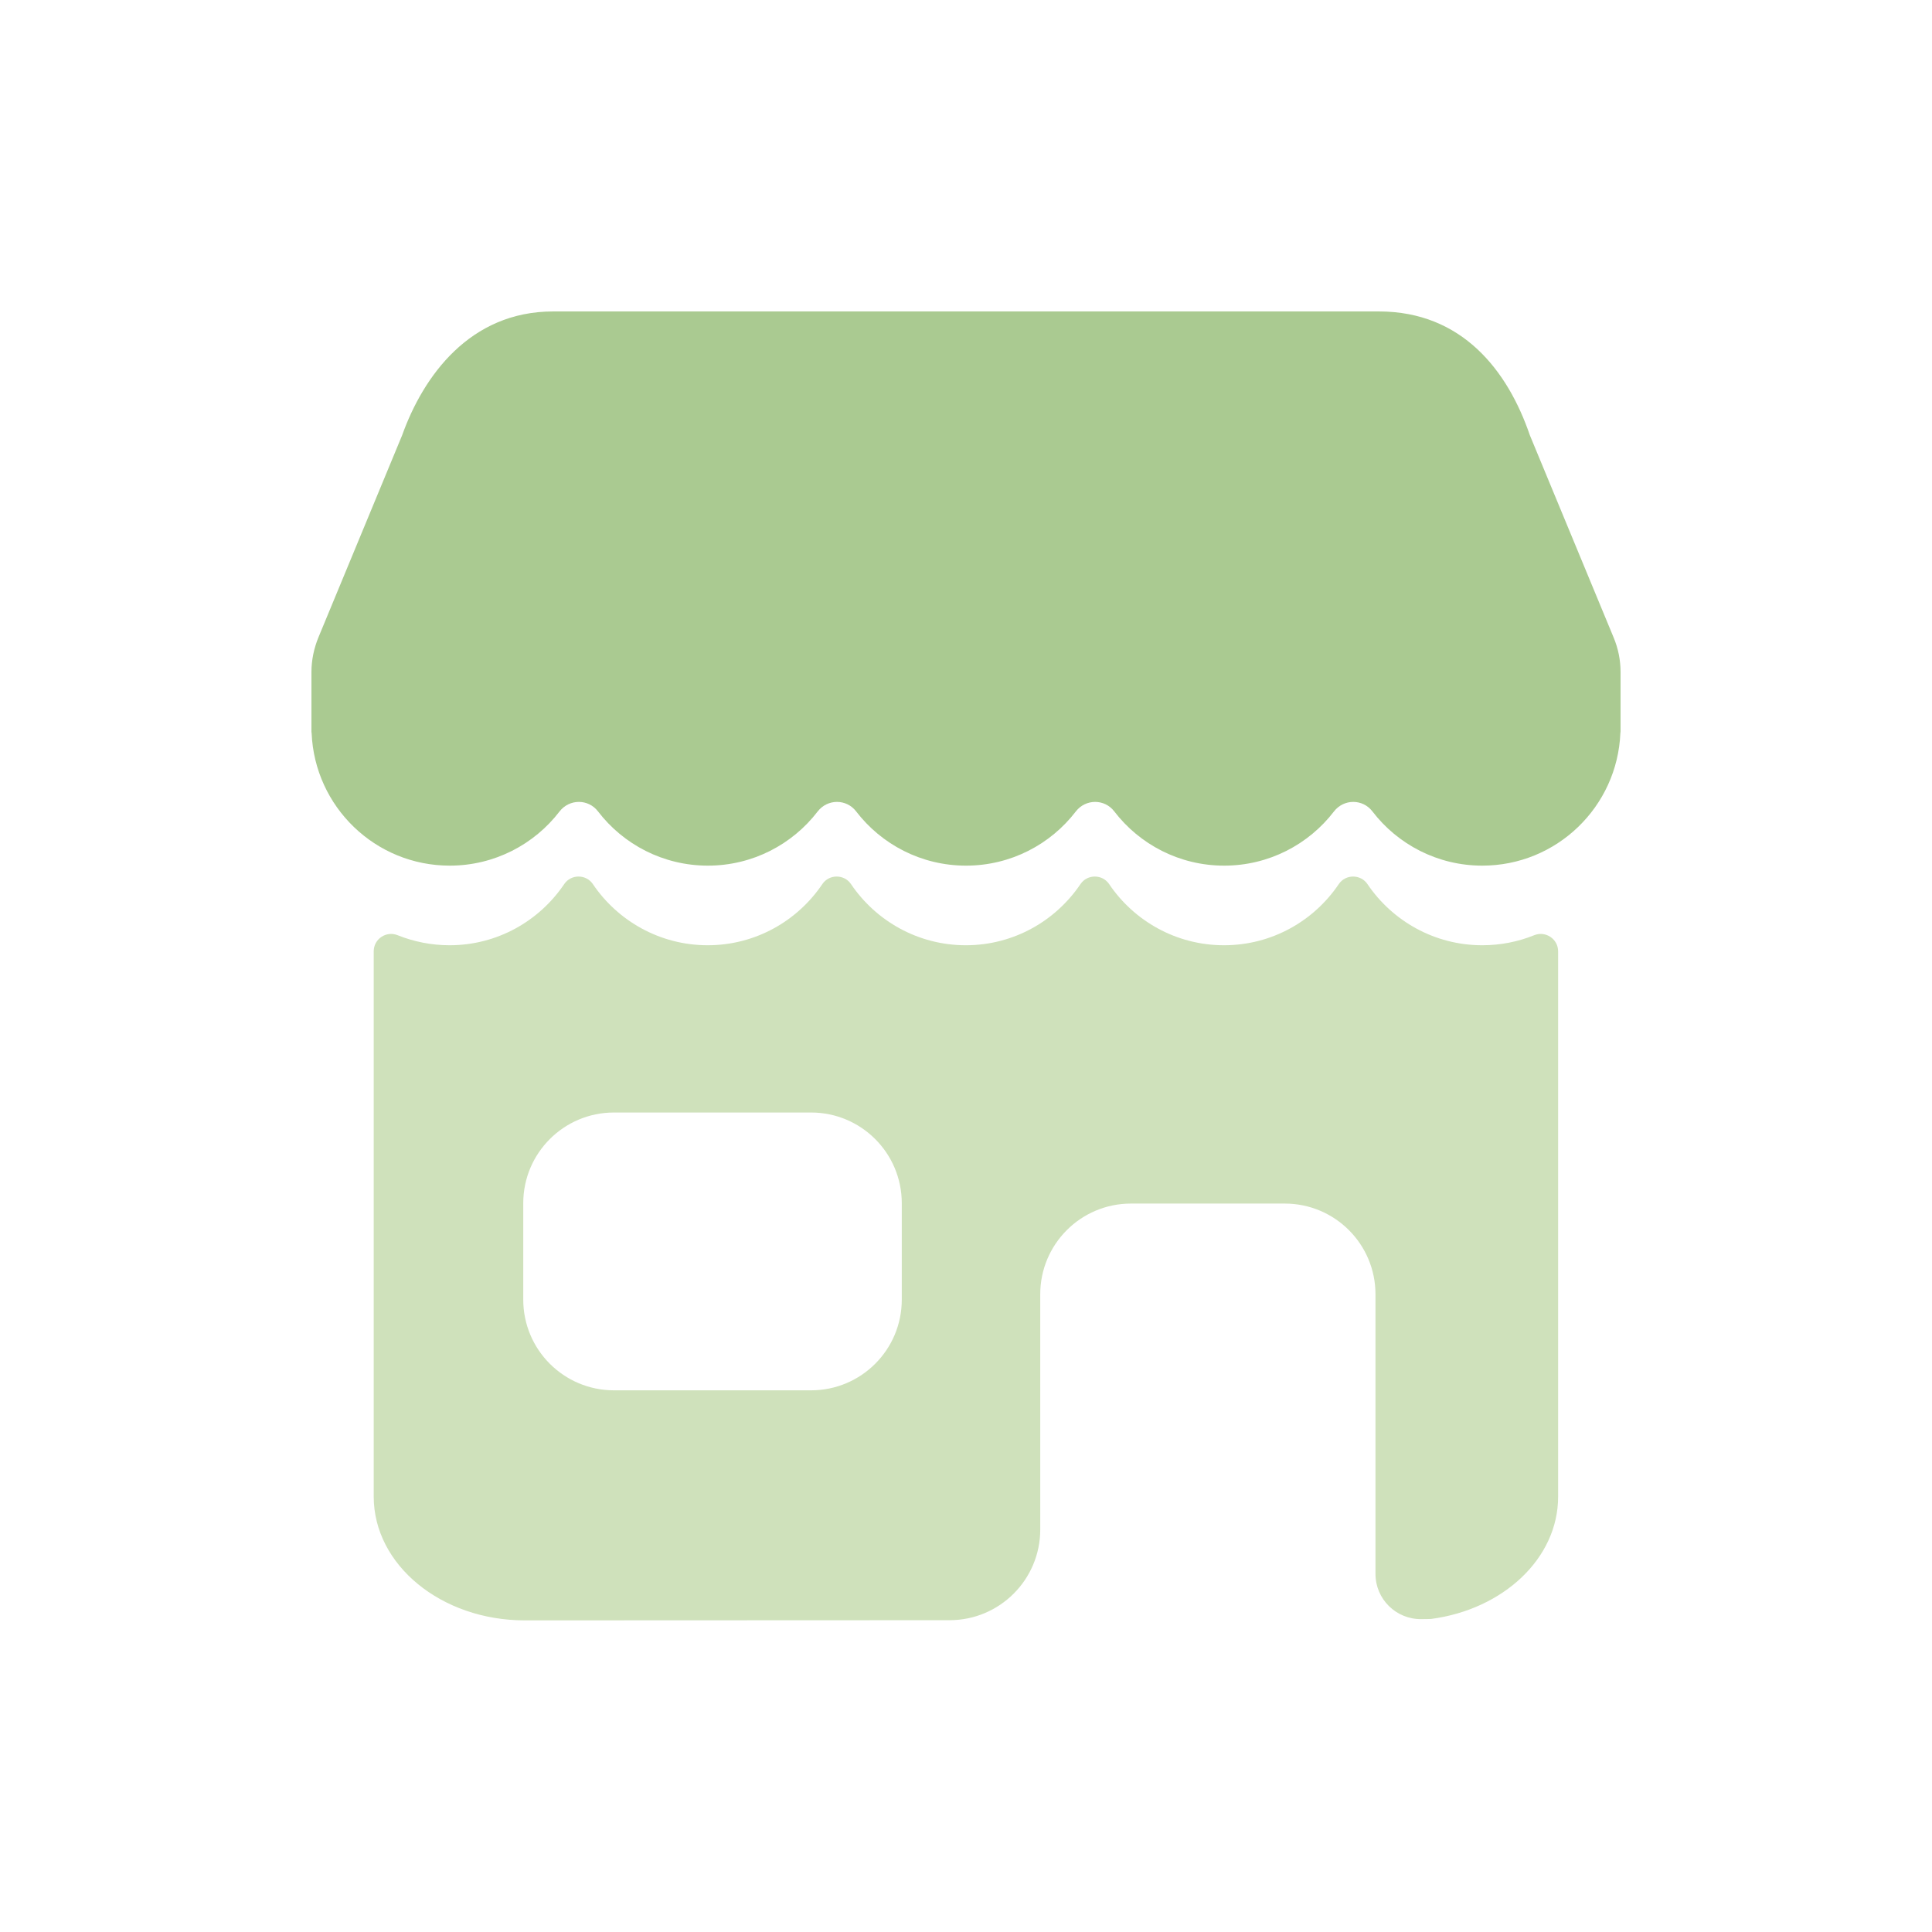 <?xml version="1.0" encoding="utf-8"?>
<!-- Generator: Adobe Illustrator 26.5.0, SVG Export Plug-In . SVG Version: 6.00 Build 0)  -->
<svg version="1.1" id="Layer_1" xmlns="http://www.w3.org/2000/svg" xmlns:xlink="http://www.w3.org/1999/xlink" x="0px" y="0px"
	 viewBox="0 0 1080 1080" style="enable-background:new 0 0 1080 1080;" xml:space="preserve">
<style type="text/css">
	.st0{fill:#AACA91;}
	.st1{fill:#CFE1BB;}
</style>
<g>
	<path class="st0" d="M770.8,174.1H309.2c-46.6,0-72.6,36.2-84.4,69.2l-46.8,113c-2.5,6.1-3.9,12.7-3.9,19.4v33.2
		c0,0.3,0,0.6,0.1,0.9c1.7,41.2,35.6,74.1,77.2,74.1c25,0,47.3-11.9,61.4-30.3c5.5-7.1,16.1-7.1,21.5,0
		c14.1,18.4,36.4,30.3,61.4,30.3s47.3-11.9,61.4-30.3c5.5-7.1,16.1-7.1,21.5,0c14.1,18.4,36.4,30.3,61.4,30.3s47.3-11.9,61.4-30.3
		c5.5-7.1,16.1-7.1,21.5,0c14.1,18.4,36.4,30.3,61.4,30.3s47.3-11.9,61.4-30.3c5.5-7.1,16.1-7.1,21.5,0
		c14.1,18.4,36.4,30.3,61.4,30.3c41.6,0,75.5-32.9,77.2-74.1c0-0.3,0.1-0.6,0.1-0.9v-33.2c0-6.7-1.3-13.2-3.9-19.4l-46.8-113
		C842.9,207.3,817.4,174.1,770.8,174.1"/>
	<path class="st1" d="M857.6,522.8c-8.9,3.6-18.7,5.6-29,5.6c-26.7,0-50.3-13.6-64.2-34.2c-3.8-5.6-12.2-5.6-16,0
		c-13.9,20.6-37.4,34.2-64.2,34.2c-26.7,0-50.3-13.6-64.2-34.2c-3.8-5.6-12.2-5.6-16,0c-13.9,20.6-37.4,34.2-64.1,34.2
		c-26.7,0-50.3-13.6-64.2-34.2c-3.8-5.6-12.2-5.6-16,0c-13.9,20.6-37.4,34.2-64.1,34.2s-50.3-13.6-64.2-34.2c-3.8-5.6-12.2-5.6-16,0
		c-13.9,20.6-37.4,34.2-64.1,34.2c-10.2,0-20-2-29-5.6c-6.4-2.6-13.4,2.1-13.4,9v304.8c0,38.2,37.8,69.2,84.4,69.2l237.5-0.1
		c28,0,50.7-22.7,50.7-50.7V723.5c0-28,22.7-50.7,50.7-50.7h86c28,0,50.7,22.7,50.7,50.7v156.3c0,14.1,11.5,25.5,25.7,25.3
		c3.2,0,5-0.1,5.4-0.1c40.2-5.3,71-33.8,71-68.3V531.8C871,524.9,864,520.2,857.6,522.8 M504.1,726.5c0,28-22.7,50.7-50.7,50.7
		H343.2c-28,0-50.7-22.7-50.7-50.7v-53.9c0-28,22.7-50.7,50.7-50.7h110.2c28,0,50.7,22.7,50.7,50.7L504.1,726.5L504.1,726.5z"/>
</g>
</svg>
